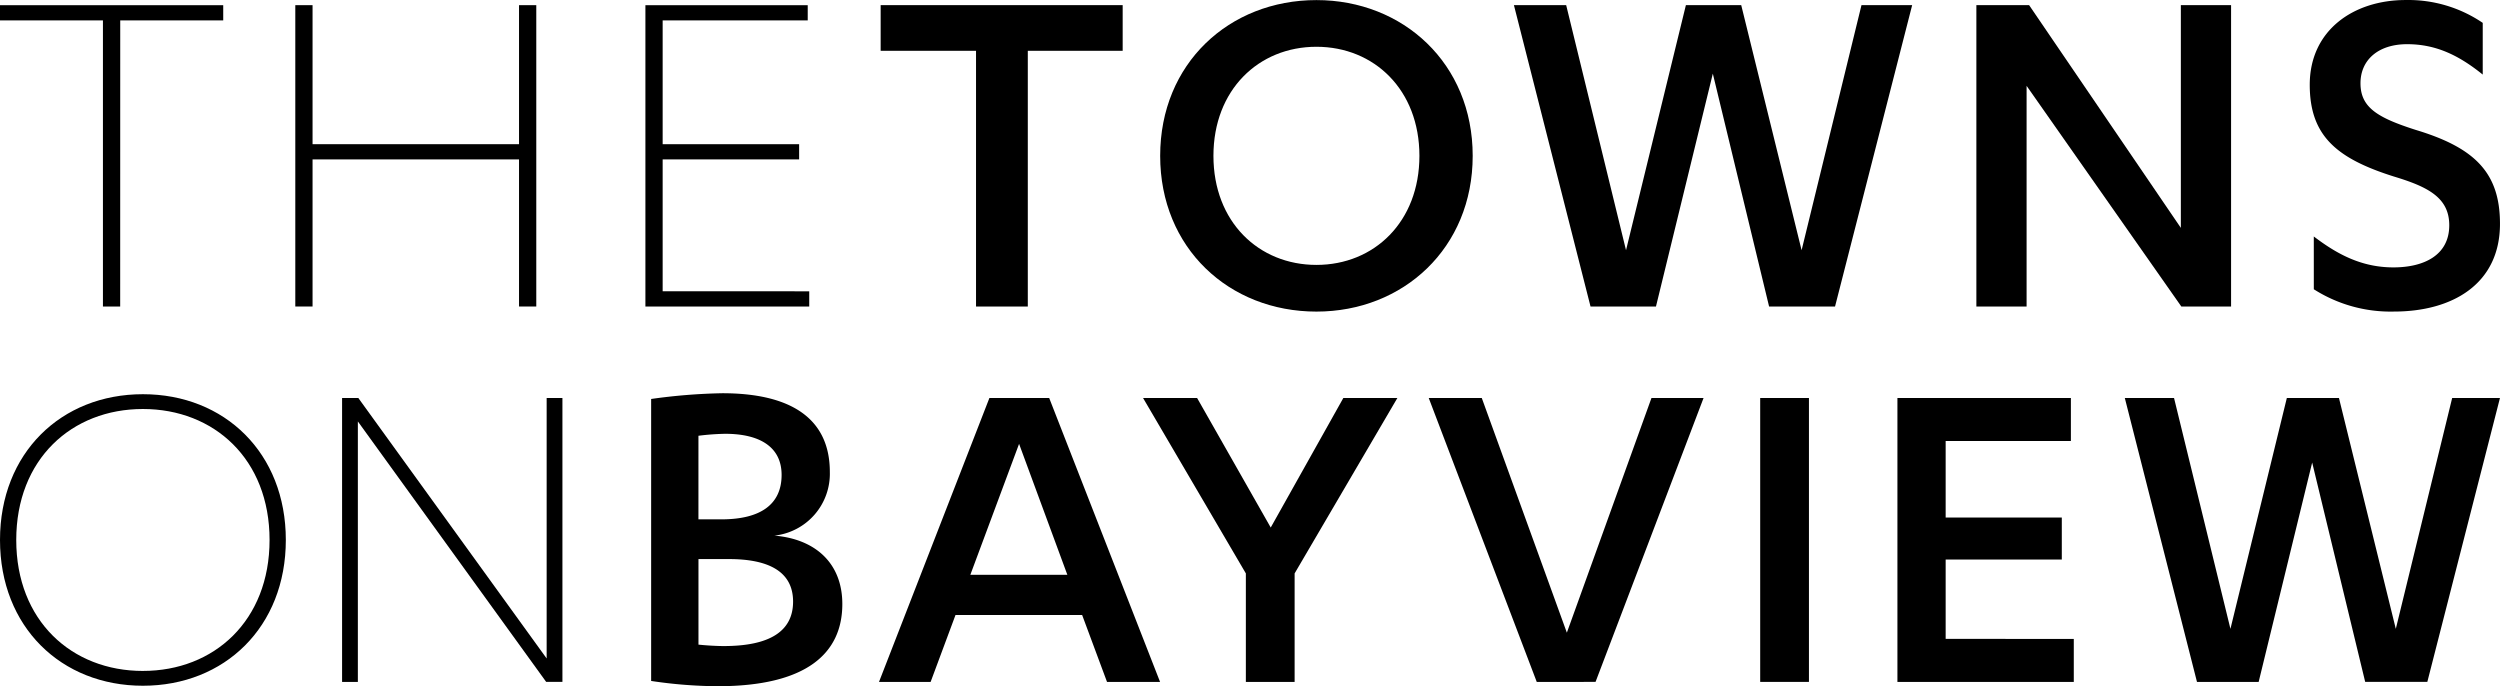 <svg xmlns="http://www.w3.org/2000/svg" width="291.452" height="80" viewBox="0 0 291.452 80">
  <g id="Group_5958" transform="translate(-910.098 -788.735)">
    <g id="Group_398" transform="translate(910.098 834.578)">
      <path id="Path_917" d="M235.665.487,229.09,27.4,222.515.487h-5.739l8.414,33.1h7.189l6.24-25.575L244.8,33.584h7.243l8.47-33.1h-5.572L248.369,27.4,241.741.487h-6.076Z" transform="translate(30.936 0.069)"/>
      <path id="Path_918" d="M199.2,28.57V19.32h13.54v-4.9H199.2V5.5h14.6V.488H193.577v33.1h20.561V28.571Z" transform="translate(27.626 0.07)"/>
      <rect id="Rectangle_185" width="5.683" height="33.097" transform="translate(205.205 0.556)"/>
      <path id="Path_919" d="M165.208,33.584,177.8.487h-6.073l-9.864,27.359L151.945.487h-6.184l12.593,33.1Z" transform="translate(20.802 0.069)"/>
      <path id="Path_920" d="M131.5,15.588,122.917.488h-6.3L128.6,20.937V33.586h5.685V20.936L146.264.487h-6.3Z" transform="translate(16.643 0.069)"/>
      <path id="Path_921" d="M109.518.488h-6.971l-12.871,33.1h6.018l2.9-7.8h14.766l2.9,7.8h6.184ZM100.324,21.1l5.683-15.268L111.635,21.1Z" transform="translate(12.798 0.07)"/>
      <path id="Path_922" d="M80.8,16.6a7.254,7.254,0,0,0,6.463-7.409C87.268,2.842,82.583,0,74.731,0a67.6,67.6,0,0,0-8.3.67V33.543a53.873,53.873,0,0,0,7.746.614c10.308,0,14.542-3.788,14.542-9.585C88.716,19.78,85.539,16.994,80.8,16.6ZM71.945,4.959a28.3,28.3,0,0,1,3.12-.229c4.067,0,6.575,1.56,6.575,4.792,0,3.4-2.4,5.181-7.02,5.181H71.944ZM74.9,29.475c-.723,0-1.895-.056-2.952-.167V19.335H75.51c4.514,0,7.468,1.393,7.468,4.959C82.977,27.753,80.247,29.475,74.9,29.475Z" transform="translate(9.48 0)"/>
      <path id="Path_923" d="M36.794.487H34.9v33.1h1.839V3.218L58.693,33.584h1.895V.487H58.749V30.853Z" transform="translate(4.98 0.069)"/>
      <path id="Path_924" d="M16.66.1C7.133.1,0,6.954,0,17.092S7.133,34.087,16.66,34.087s16.662-6.856,16.662-16.994S26.189.1,16.66.1Zm0,32.262c-8.3,0-14.766-5.851-14.766-15.268S8.357,1.825,16.66,1.825,31.426,7.675,31.426,17.092,24.964,32.36,16.66,32.36Z" transform="translate(0 0.014)"/>
    </g>
    <g id="Group_399" transform="translate(910.1 788.735)">
      <path id="Path_925" d="M236.117,33.713a16.664,16.664,0,0,0,9.344,2.6c6.8,0,12.36-3.2,12.36-10.233,0-5.973-2.955-8.871-9.816-10.943-4.435-1.418-6.446-2.6-6.446-5.439,0-2.721,2.069-4.555,5.439-4.555s6.032,1.3,8.812,3.542V2.657a15.437,15.437,0,0,0-8.989-2.663c-6.032,0-11.178,3.491-11.178,9.878,0,5.914,3.075,8.576,9.817,10.7,3.9,1.183,6.448,2.425,6.448,5.678,0,3.542-3.018,4.914-6.507,4.914-3.725,0-6.564-1.537-9.286-3.606Z" transform="translate(33.627 0.009)"/>
      <path id="Path_926" d="M207.782.518h-6.15V35.649h5.855V9.922l18.039,25.727h5.8V.518h-5.856V26.482Z" transform="translate(28.773 0.084)"/>
      <path id="Path_927" d="M174.5.518l-6.979,28.568L160.545.518h-6.092l8.93,35.13h7.629L177.64,8.5,184.2,35.648h7.689l8.99-35.13H194.97l-6.98,28.568L180.952.518Z" transform="translate(22.04 0.084)"/>
      <path id="Path_928" d="M136.58,0c-10.17,0-18.217,7.394-18.217,18.158s8.042,18.158,18.217,18.158c10.112,0,18.217-7.394,18.217-18.158S146.692,0,136.58,0Zm0,30.873c-6.742,0-12.008-5.028-12.008-12.715S129.838,5.443,136.58,5.443s12.006,5.028,12.006,12.715-5.264,12.715-12.006,12.715Z" transform="translate(16.889 0.01)"/>
      <path id="Path_929" d="M107,5.84h11.06V.518H89.845V5.84h11.119v29.81H107Z" transform="translate(12.82 0.084)"/>
      <path id="Path_930" d="M67.856,33.875V18.5h15.91V16.726H67.856V2.293H84.768V.52H65.845V35.649h19.1V33.876Z" transform="translate(9.395 0.084)"/>
      <path id="Path_931" d="M56.21,16.726H32.139V.518H30.128V35.649h2.011V18.5H56.21V35.649h2.011V.518H56.21Z" transform="translate(4.297 0.084)"/>
      <path id="Path_932" d="M14.017,2.292H26.024V.519H0V2.292H12V35.649h2.011Z" transform="translate(-0.002 0.084)"/>
    </g>
  </g>
</svg>
